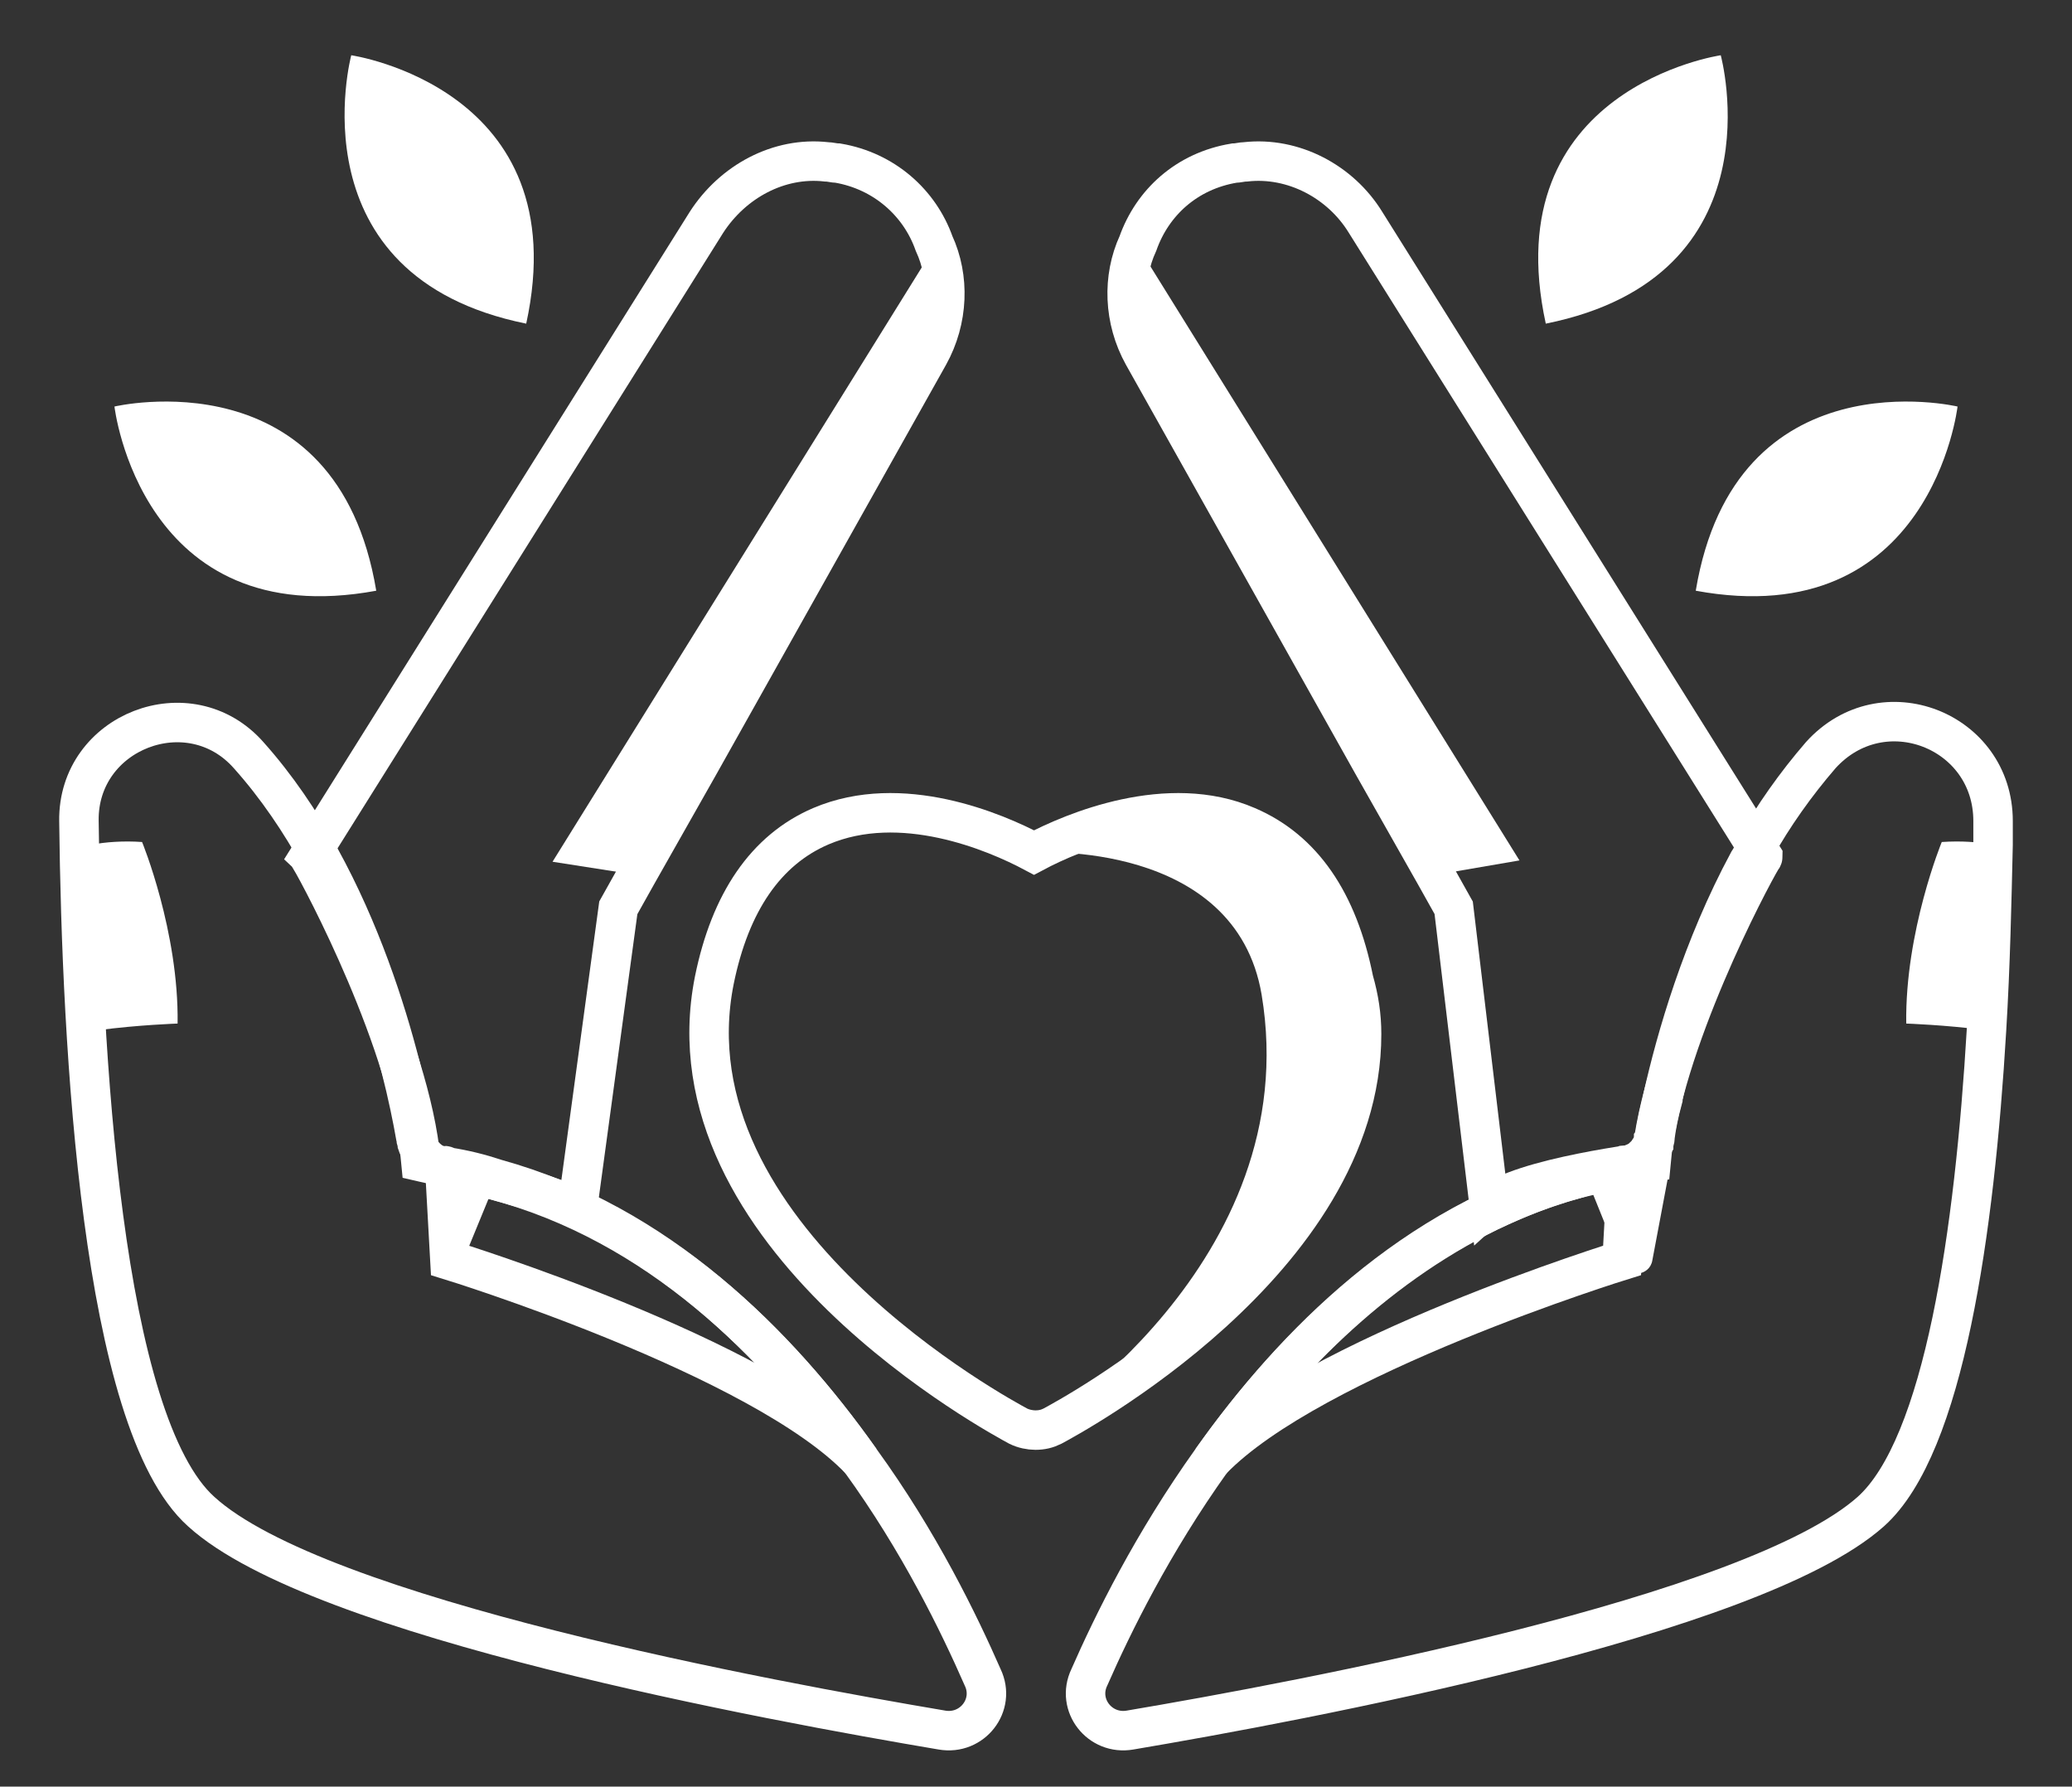 <?xml version="1.0" encoding="UTF-8"?> <svg xmlns="http://www.w3.org/2000/svg" xmlns:xlink="http://www.w3.org/1999/xlink" version="1.1" id="Camada_2_00000074424082346656646360000012575310355458665379_" x="0px" y="0px" viewBox="0 0 157.5 135.8" style="enable-background:new 0 0 157.5 135.8;" xml:space="preserve"><rect x="0" y="0" width="157.5" height="135.8" fill="#333333" stroke="none"/> <style type="text/css"> .st0{fill:none;stroke:#FFFFFF;stroke-width:3;stroke-miterlimit:10;} .st1{fill:#FFFFFF;} .st2{fill:none;stroke:#FFFFFF;stroke-miterlimit:10;} </style> <g id="OBJECT"> <g> <path class="st0" d="M103.5,78.6c0,17.3-22.4,29.2-23.5,29.8c-0.4,0.2-0.8,0.3-1.3,0.3c-0.4,0-0.9-0.1-1.3-0.3 c-1.1-0.6-27-14.4-23.1-33.9c1.2-5.9,3.9-9.9,8.1-11.7c6.1-2.6,13.2,0.4,16.2,2c3-1.6,10.2-4.6,16.2-2c4.2,1.8,6.9,5.7,8.1,11.7 C103.3,75.9,103.5,77.2,103.5,78.6z"></path> <g> <path class="st1" d="M148.8,30.9c0,0-16.9-4-19.9,14C146.8,48.2,148.8,30.9,148.8,30.9z"></path> <path class="st1" d="M130.8,4.2c0,0-17.2,2.5-13.3,20.4C135.4,21,130.8,4.2,130.8,4.2z"></path> <path class="st1" d="M8.7,30.9c0,0,16.9-4,19.9,14C10.7,48.2,8.7,30.9,8.7,30.9z"></path> <path class="st1" d="M26.7,4.2c0,0,17.2,2.5,13.3,20.4C22.2,21,26.7,4.2,26.7,4.2z"></path> </g> <g> <g> <path class="st0" d="M70.6,27L53.1,58.2l-4.7,8.3L47,69l-3.1,22.8C40.5,90.2,32,88.3,32,88.3c-0.8-8.9-7.5-21.5-8.4-23 c0-0.1-0.1-0.2-0.1-0.2l30.2-48.2c2-3.1,5.5-5,9.1-4.6c0.3,0,0.6,0.1,0.9,0.1c3.5,0.6,6.2,3,7.3,6.1 C72.2,21.1,72.1,24.3,70.6,27L70.6,27z"></path> <path class="st0" d="M71.6,131.5c-13-2.2-47.4-8.5-56.3-16.6C7.7,108.1,6.2,79.6,6,62.4c-0.1-6.8,8.4-10.1,12.9-5 c8.5,9.5,11.8,23.8,12.7,29c0,0.2,0.1,0.3,0.1,0.5c0.3,0.9,1.1,1.6,2,1.8c0,0,0.1,0,0.2,0.1c1.3,0.2,2.5,0.5,3.7,0.9 C50,93,59.1,102.1,65.4,111c4.5,6.2,7.5,12.4,9.3,16.5C75.7,129.6,73.9,131.9,71.6,131.5L71.6,131.5z"></path> <path class="st1" d="M37.8,89.5l-2.3,5.6c-0.4,1-1.9,0.9-2.1-0.2l-1.5-8.1l0,0c0.3,0.9,1.2,1.7,2.2,1.8 C35.3,88.9,36.5,89.2,37.8,89.5L37.8,89.5z"></path> <path class="st0" d="M65.4,111c-7.5-7.9-31.2-15.2-31.2-15.2l-0.4-7.2c0,0,0.1,0,0.2,0.1c1.3,0.2,2.5,0.5,3.7,0.9 C50,93,59.1,102.1,65.4,111z"></path> <path class="st1" d="M70.6,27L53.1,58.2l-4.7,8.3L42,65.5l29.2-47C72.2,21.1,72.1,24.3,70.6,27L70.6,27z"></path> </g> <g> <path class="st0" d="M86.9,27l17.5,31.2l4.7,8.3l1.4,2.5l2.7,22.6c2.3-2.1,12.3-3.3,12.3-3.3c0.8-8.9,7.5-21.5,8.4-23 c0.1-0.1,0.1-0.2,0.1-0.2l-30.2-48.2c-1.9-3.1-5.5-5-9.1-4.6c-0.3,0-0.6,0.1-0.9,0.1c-3.6,0.6-6.2,3-7.3,6.1 C85.3,21.1,85.4,24.3,86.9,27L86.9,27z"></path> <path class="st0" d="M151.5,62.4c0,0.6,0,1.2,0,1.8c-0.1,4.3-0.2,9.2-0.5,14.1c-0.9,15.2-3.2,31.6-8.8,36.6 c-9,8-43.3,14.4-56.3,16.6c-2.3,0.4-4.1-1.9-3.1-4c1.8-4.1,4.8-10.2,9.3-16.5c5.1-7.2,12.1-14.5,21.1-18.9 c2.1-1,4.3-1.9,6.6-2.5c1.2-0.3,2.5-0.6,3.7-0.9c0.1,0,0.1,0,0.2-0.1c0.1,0,0.2-0.1,0.3-0.1c0.1,0,0.2-0.1,0.3-0.1 c0,0,0,0,0.1,0c0.1,0,0.2-0.1,0.2-0.2c0,0,0,0,0,0c0.2-0.1,0.3-0.3,0.5-0.4c0.2-0.3,0.4-0.6,0.6-0.9c0,0,0-0.1,0-0.1 c0.1-0.1,0.1-0.3,0.1-0.4c0.1-0.8,0.3-1.8,0.6-2.9c0,0,0-0.1,0-0.1c1-4.5,3-11.4,6.5-17.9c0.2-0.3,0.4-0.7,0.5-1 c1.4-2.5,3.1-4.9,5-7.1C143.1,52.2,151.5,55.5,151.5,62.4L151.5,62.4z"></path> <path class="st1" d="M120.7,89.8l2.5,6.2c0.5,1.2,2.2,1,2.4-0.2l1.3-6.9l-0.5-1.7c-0.4,1.1-0.4,1.5-1.6,1.7 C123.5,89.1,122.1,89.4,120.7,89.8L120.7,89.8z"></path> <path class="st0" d="M92.1,111c7.6-7.9,31.2-15.2,31.2-15.2l0.4-7.2c-0.1,0-0.1,0-0.2,0.1c-1.3,0.2-2.5,0.5-3.7,0.9 C107.5,93,98.4,102.1,92.1,111z"></path> <path class="st1" d="M86.9,27l17.5,31.2l4.7,8.3l6.4-1.1l-29.2-47C85.3,21.1,85.4,24.3,86.9,27L86.9,27z"></path> </g> </g> <line class="st2" x1="130.1" y1="44" x2="147.6" y2="31.7"></line> <line class="st2" x1="118.2" y1="23.4" x2="130.1" y2="5.2"></line> <line class="st2" x1="27.2" y1="5" x2="39.4" y2="23.6"></line> <line class="st2" x1="9.8" y1="31.6" x2="27.2" y2="43.9"></line> <path class="st1" d="M103.5,78.6c0,17.3-22.4,29.2-23.5,29.8c-0.4,0.2-0.8,0.3-1.3,0.3c0,0,20.6-12.7,17.2-33.1 c-2-11.8-17.2-10.8-17.2-10.8c3-1.6,10.2-4.6,16.2-2c4.2,1.8,6.9,5.7,8.1,11.7C103.3,75.9,103.5,77.2,103.5,78.6z"></path> <path class="st1" d="M151.4,64.2c-0.1,4.3-0.2,9.2-0.5,14.1c-3-0.4-6-0.5-6-0.5c-0.1-7,2.7-13.8,2.7-13.8 C149.1,63.9,150.4,64,151.4,64.2L151.4,64.2z"></path> <path class="st1" d="M7,64.2c0.1,4.3,0.2,9.2,0.5,14.1c3-0.4,6-0.5,6-0.5c0.1-7-2.7-13.8-2.7-13.8C9.4,63.9,8,64,7,64.2L7,64.2z"></path> </g> </g> </svg> 